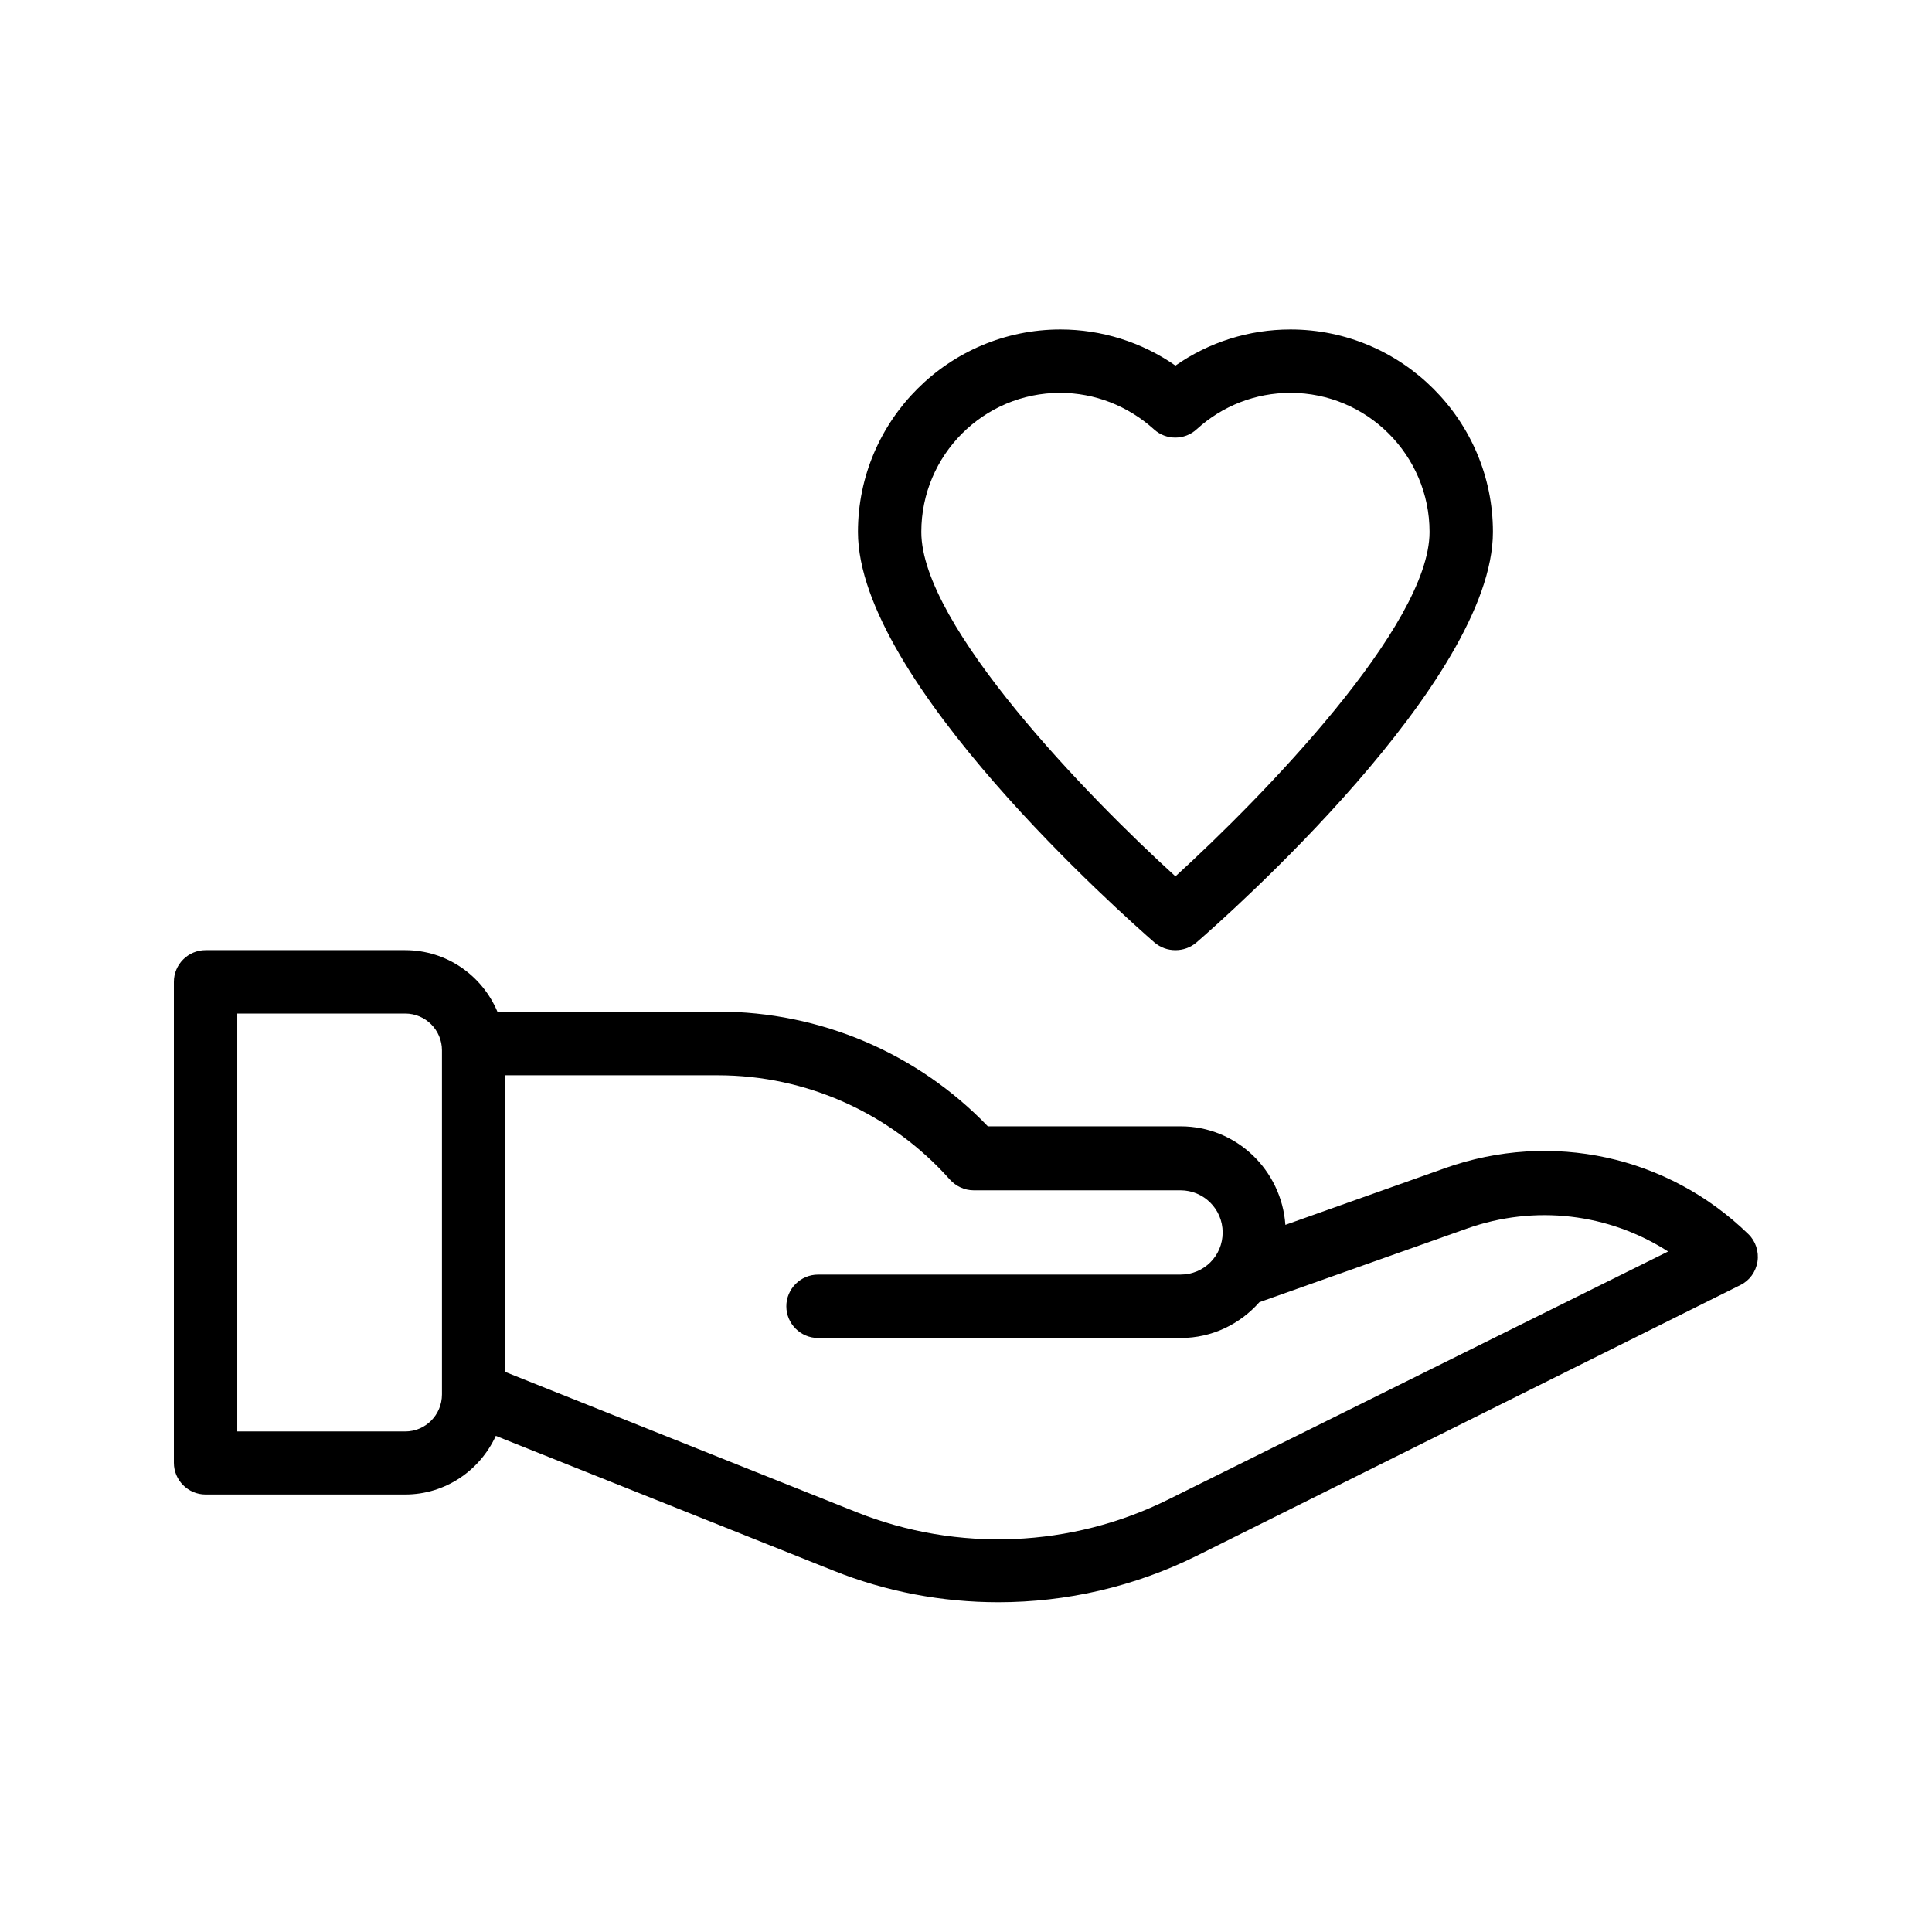 <?xml version="1.0" encoding="UTF-8"?>
<!-- Uploaded to: SVG Repo, www.svgrepo.com, Generator: SVG Repo Mixer Tools -->
<svg fill="#000000" width="800px" height="800px" version="1.1" viewBox="144 144 512 512" xmlns="http://www.w3.org/2000/svg">
 <g>
  <path d="m526.96 453.57-42.32 15.031c-1.008-14.527-13.016-26.113-27.711-26.113h-51.137c-18.641-19.398-44.418-30.398-71.457-30.398h-58.527c-4.031-9.574-13.434-16.289-24.434-16.289h-52.895c-4.617 0-8.398 3.777-8.398 8.398v127.46c0 4.617 3.777 8.398 8.398 8.398h52.898c10.664 0 19.816-6.383 24.016-15.535l89.426 35.688c14.023 5.625 28.887 8.398 43.746 8.398 18.055 0 36.105-4.113 52.648-12.344l144-71.707c2.434-1.176 4.113-3.527 4.535-6.215 0.418-2.688-0.504-5.457-2.434-7.305-21.328-20.746-52.145-27.465-80.359-17.473zm-275.58 69.777h-44.504v-110.75h44.504c5.375 0 9.742 4.367 9.742 9.742v91.191c-0.004 5.453-4.367 9.82-9.742 9.82zm202.36 17.969c-25.777 12.848-55.922 14.105-82.707 3.441l-93.203-37.199v-78.594h56.426c23.512 0 45.848 10.078 61.465 27.625 1.594 1.762 3.863 2.856 6.297 2.856h54.832c6.129 0 11.168 4.953 11.168 11.168 0 6.215-4.953 11.168-11.168 11.168l-96.062 0.004c-4.617 0-8.398 3.777-8.398 8.398 0 4.617 3.777 8.398 8.398 8.398h96.145c8.312 0 15.703-3.695 20.824-9.488l54.914-19.48c18.137-6.465 37.703-4.031 53.402 6.047z"/>
  <path d="m449.96 393.79c1.594 1.344 3.527 2.016 5.543 2.016s3.945-0.672 5.543-2.016c8.062-6.969 78.594-69.359 78.594-108.82 0-29.559-24.098-53.656-53.656-53.656-11 0-21.578 3.359-30.48 9.574-8.902-6.215-19.566-9.574-30.48-9.574-29.559 0-53.656 24.098-53.656 53.656 0 39.465 70.531 101.77 78.594 108.82zm-25.023-145.68c9.152 0 17.969 3.441 24.855 9.656 3.191 2.938 8.145 2.938 11.336 0 6.801-6.215 15.617-9.656 24.855-9.656 20.32 0 36.863 16.543 36.863 36.863 0 24.855-44.418 70.367-67.344 91.273-22.922-20.824-67.344-66.418-67.344-91.273 0-20.406 16.539-36.863 36.777-36.863z"/>
 </g>
</svg>